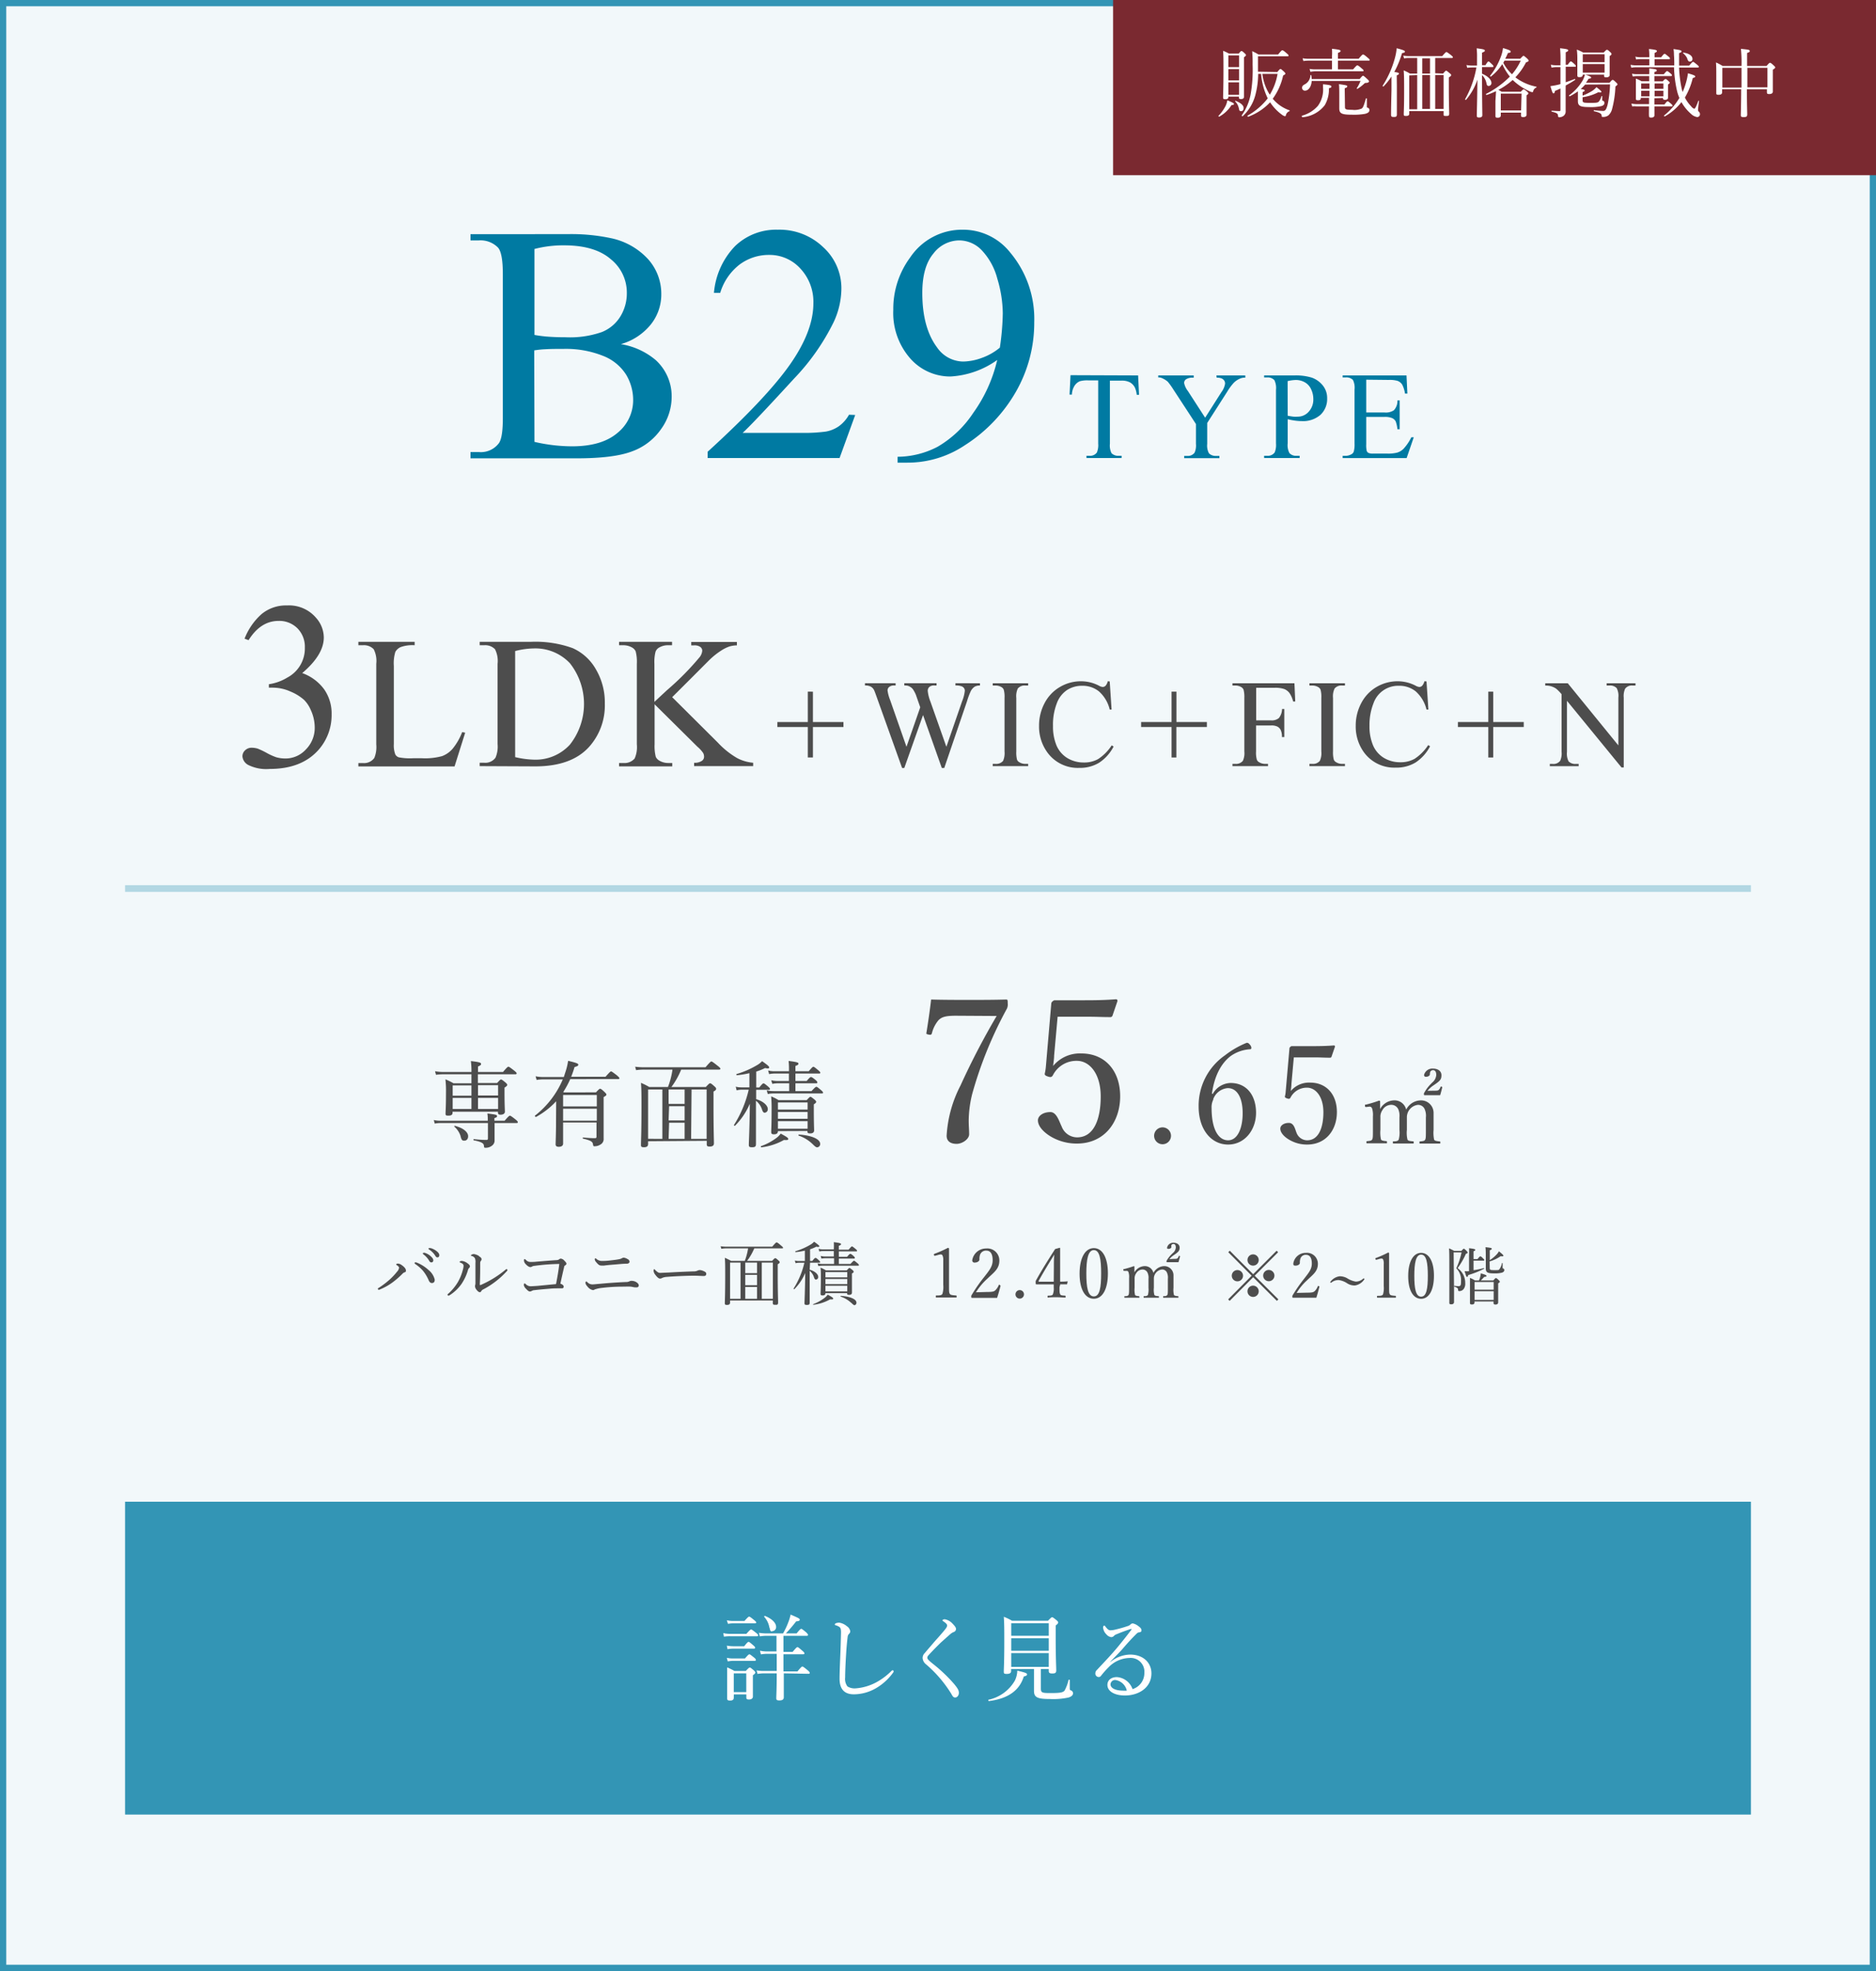 <svg xmlns="http://www.w3.org/2000/svg" viewBox="0 0 300 315"><rect x="0" y="0" width="300" height="315" fill="#333333" stroke="none"/><defs><style>.cls-1{fill:#f2f8fa;}.cls-2{fill:#3395b5;}.cls-3{fill:#007aa2;}.cls-4{fill:#4d4d4d;}.cls-5{fill:none;stroke:#b2d7e3;stroke-miterlimit:10;stroke-width:1.07px;}.cls-6{fill:#fff;}.cls-7{fill:#7a2930;}</style></defs><g id="レイヤー_2" data-name="レイヤー 2"><g id="contents"><rect class="cls-1" x="0.5" y="0.5" width="299" height="314"/><path class="cls-2" d="M299,1V314H1V1H299m1-1H0V315H300V0Z"/><path class="cls-3" d="M99.29,55a11.48,11.48,0,0,1,5.56,2.54,7.83,7.83,0,0,1,2.56,5.93,8.82,8.82,0,0,1-1.69,5.1,9.62,9.62,0,0,1-4.63,3.56q-2.94,1.13-9,1.12H75.24v-1h1.35A3.6,3.6,0,0,0,79.8,70.8c.41-.61.61-1.92.61-3.93V43.77c0-2.21-.26-3.61-.76-4.19a3.9,3.9,0,0,0-3.06-1.16H75.24v-1H90.69a30.66,30.66,0,0,1,6.94.63,11.14,11.14,0,0,1,6,3.36A8.29,8.29,0,0,1,105.75,47a7.67,7.67,0,0,1-1.64,4.81A9.49,9.49,0,0,1,99.29,55ZM85.47,53.53a20.49,20.49,0,0,0,2.23.28q1.24.09,2.76.09a15.46,15.46,0,0,0,5.78-.83,6.15,6.15,0,0,0,3-2.55,7.09,7.09,0,0,0,1-3.74,6.84,6.84,0,0,0-2.56-5.35q-2.55-2.22-7.46-2.22a18.23,18.23,0,0,0-4.75.58Zm0,17.09a26.83,26.83,0,0,0,6,.71q4.77,0,7.28-2.15a6.71,6.71,0,0,0,2.5-5.31,7.84,7.84,0,0,0-1.13-4,7.61,7.61,0,0,0-3.69-3,16,16,0,0,0-6.33-1.11c-1.09,0-2,0-2.8.05a14.72,14.72,0,0,0-1.87.19Z"/><path class="cls-3" d="M136.76,66.32l-2.5,6.88h-21.1v-1q9.32-8.49,13.11-13.86t3.8-9.84A7.78,7.78,0,0,0,128,42.93a6.64,6.64,0,0,0-5-2.19,7.81,7.81,0,0,0-4.73,1.54,9,9,0,0,0-3.1,4.53h-1a12.25,12.25,0,0,1,3.39-7.49,9.47,9.47,0,0,1,6.82-2.61,10.08,10.08,0,0,1,7.26,2.79,8.85,8.85,0,0,1,2.91,6.59,12.81,12.81,0,0,1-1.26,5.44,35.84,35.84,0,0,1-6.33,9q-6.57,7.17-8.2,8.65h9.33a25.72,25.72,0,0,0,4-.21,5.27,5.27,0,0,0,2.07-.86,5.7,5.7,0,0,0,1.61-1.83Z"/><path class="cls-3" d="M143.54,73.94V73a14,14,0,0,0,6.38-1.59A17.19,17.19,0,0,0,155.63,66a23.66,23.66,0,0,0,3.84-8.47A14.18,14.18,0,0,1,152,60.17a8.49,8.49,0,0,1-6.46-2.91,11,11,0,0,1-2.69-7.74,13.8,13.8,0,0,1,2.69-8.36A10,10,0,0,1,154,36.71a9.61,9.61,0,0,1,7.54,3.64,16.5,16.5,0,0,1,3.85,11.12,22.16,22.16,0,0,1-2.92,11.12,24.64,24.64,0,0,1-8.15,8.55,16.46,16.46,0,0,1-9.26,2.8Zm16.35-18.38a41.2,41.2,0,0,0,.47-5.48,19.73,19.73,0,0,0-.87-5.53A10.46,10.46,0,0,0,157,40a5,5,0,0,0-3.63-1.58,5.24,5.24,0,0,0-4.11,2.11q-1.77,2.11-1.77,6.28c0,3.71.79,6.61,2.35,8.7a5.13,5.13,0,0,0,4.22,2.27A9.05,9.05,0,0,0,157,57.2,9.41,9.41,0,0,0,159.89,55.56Z"/><path class="cls-3" d="M182,60l.15,3.1h-.37a3.59,3.59,0,0,0-.3-1.17,2,2,0,0,0-.8-.83,2.81,2.81,0,0,0-1.32-.27h-1.87V70.91a2.76,2.76,0,0,0,.26,1.52,1.49,1.49,0,0,0,1.15.41h.46v.36h-5.62v-.36h.47a1.33,1.33,0,0,0,1.19-.51,3,3,0,0,0,.22-1.42V60.79h-1.6a4.51,4.51,0,0,0-1.31.13,1.86,1.86,0,0,0-.87.72,2.81,2.81,0,0,0-.43,1.42h-.37l.15-3.1Z"/><path class="cls-3" d="M194.52,60h4.62v.36h-.25a2,2,0,0,0-.75.22,3,3,0,0,0-.89.65,8.89,8.89,0,0,0-1,1.37l-3.2,5v3.33a2.62,2.62,0,0,0,.28,1.52,1.52,1.52,0,0,0,1.17.41H195v.36h-5.63v-.36h.47a1.33,1.33,0,0,0,1.19-.51,2.84,2.84,0,0,0,.22-1.42V67.77l-3.63-5.55a11.31,11.31,0,0,0-.88-1.22,3.53,3.53,0,0,0-.95-.58,1.24,1.24,0,0,0-.57-.1V60h5.67v.36h-.29a1.76,1.76,0,0,0-.85.21.7.7,0,0,0-.39.65,3.09,3.09,0,0,0,.6,1.27l2.76,4.27,2.6-4.09a3,3,0,0,0,.59-1.36.88.88,0,0,0-.14-.49,1,1,0,0,0-.41-.34,2,2,0,0,0-.79-.12Z"/><path class="cls-3" d="M205.92,67v3.86a2.7,2.7,0,0,0,.28,1.55,1.38,1.38,0,0,0,1.12.43h.51v.36h-5.68v-.36h.5a1.32,1.32,0,0,0,1.2-.55,3.18,3.18,0,0,0,.2-1.43V62.3a2.85,2.85,0,0,0-.26-1.55,1.45,1.45,0,0,0-1.14-.43h-.5V60H207a8.73,8.73,0,0,1,2.8.36,3.94,3.94,0,0,1,1.73,1.24,3.17,3.17,0,0,1,.7,2.06,3.46,3.46,0,0,1-1.07,2.64,4.24,4.24,0,0,1-3,1,7.64,7.64,0,0,1-1-.07A12,12,0,0,1,205.92,67Zm0-.56c.35.07.65.12.92.15a6.56,6.56,0,0,0,.69,0,2.31,2.31,0,0,0,1.75-.79,2.85,2.85,0,0,0,.74-2,3.58,3.58,0,0,0-.36-1.6,2.37,2.37,0,0,0-1-1.1,2.87,2.87,0,0,0-1.47-.37,6,6,0,0,0-1.28.18Z"/><path class="cls-3" d="M218.48,60.68v5.24h2.91a2.32,2.32,0,0,0,1.51-.35,2.18,2.18,0,0,0,.57-1.58h.36V68.6h-.36a5.12,5.12,0,0,0-.27-1.24,1.22,1.22,0,0,0-.58-.54,3,3,0,0,0-1.23-.19h-2.91V71a4.06,4.06,0,0,0,.08,1.07.62.62,0,0,0,.27.31,1.75,1.75,0,0,0,.74.11h2.25a5.81,5.81,0,0,0,1.63-.16,2.42,2.42,0,0,0,1-.61,7.77,7.77,0,0,0,1.24-1.83h.39l-1.14,3.32H214.71v-.36h.47a1.87,1.87,0,0,0,.89-.23.79.79,0,0,0,.42-.46,4.35,4.35,0,0,0,.12-1.28V62.26a2.82,2.82,0,0,0-.26-1.55,1.5,1.5,0,0,0-1.17-.39h-.47V60h10.21l.14,2.9h-.38a4.58,4.58,0,0,0-.45-1.44,1.52,1.52,0,0,0-.74-.59,4.34,4.34,0,0,0-1.38-.15Z"/><path class="cls-4" d="M39.11,102.07a10.17,10.17,0,0,1,2.72-3.93,6.13,6.13,0,0,1,4.09-1.38,5.67,5.67,0,0,1,4.64,2,4.76,4.76,0,0,1,1.22,3.13c0,1.83-1.15,3.73-3.45,5.68a7.45,7.45,0,0,1,3.51,2.6,6.73,6.73,0,0,1,1.19,4A8.39,8.39,0,0,1,51,119.77c-1.81,2.08-4.42,3.12-7.85,3.12a6.5,6.5,0,0,1-3.46-.64,1.73,1.73,0,0,1-.92-1.35,1.29,1.29,0,0,1,.44-1,1.48,1.48,0,0,1,1.05-.4,3.51,3.51,0,0,1,.94.14,12.47,12.47,0,0,1,1.43.68,9.79,9.79,0,0,0,1.54.7,5.38,5.38,0,0,0,1.47.2,4.42,4.42,0,0,0,3.29-1.46,4.88,4.88,0,0,0,1.4-3.47,6.74,6.74,0,0,0-.65-2.86,5,5,0,0,0-1.06-1.58,7.69,7.69,0,0,0-2.19-1.34,6.9,6.9,0,0,0-2.83-.61H43v-.55a7.76,7.76,0,0,0,2.94-1.06,5.26,5.26,0,0,0,2.81-4.79,4.18,4.18,0,0,0-1.19-3.09,4.1,4.1,0,0,0-3-1.18q-2.88,0-4.81,3.08Z"/><path class="cls-4" d="M73.91,117l.48.1-1.7,5.39H57.31v-.54h.75a2,2,0,0,0,1.8-.82,4.66,4.66,0,0,0,.31-2.17V106.09a4.15,4.15,0,0,0-.41-2.33,2.15,2.15,0,0,0-1.7-.64h-.75v-.54h9v.54a5.56,5.56,0,0,0-2.22.29,1.78,1.78,0,0,0-.87.78,6.24,6.24,0,0,0-.24,2.24v12.48a4,4,0,0,0,.24,1.67,1,1,0,0,0,.54.45,9.27,9.27,0,0,0,2.28.15h1.45a10.28,10.28,0,0,0,3.21-.34,4.13,4.13,0,0,0,1.69-1.19A9.76,9.76,0,0,0,73.91,117Z"/><path class="cls-4" d="M76.71,122.44v-.54h.75a2,2,0,0,0,1.78-.81,4.48,4.48,0,0,0,.33-2.17V106.09a4.15,4.15,0,0,0-.41-2.33,2.17,2.17,0,0,0-1.7-.64h-.75v-.54H84.8a17.55,17.55,0,0,1,6.77,1A8,8,0,0,1,95.31,107a10.41,10.41,0,0,1,1.41,5.45,9.91,9.91,0,0,1-2.52,6.92c-1.89,2.08-4.76,3.11-8.61,3.11ZM82.38,121a14.53,14.53,0,0,0,3.12.41A7.43,7.43,0,0,0,91.14,119a10.51,10.51,0,0,0,0-13,7.58,7.58,0,0,0-5.76-2.37,12.52,12.52,0,0,0-3,.42Z"/><path class="cls-4" d="M107.49,111.42l7.32,7.28a13.31,13.31,0,0,0,3.08,2.46,6.67,6.67,0,0,0,2.55.74v.54H111v-.54a2,2,0,0,0,1.22-.29.79.79,0,0,0,.37-.63,1.27,1.27,0,0,0-.14-.63,4.94,4.94,0,0,0-.91-1l-6.86-6.79v6.4a6.91,6.91,0,0,0,.19,2,1.38,1.38,0,0,0,.62.63,2.73,2.73,0,0,0,1.33.35h.68v.54H99v-.54h.7a2.12,2.12,0,0,0,1.79-.72,4.51,4.51,0,0,0,.35-2.26V106.09a6.6,6.6,0,0,0-.19-2,1.36,1.36,0,0,0-.6-.62,2.83,2.83,0,0,0-1.35-.35H99v-.54h8.47v.54h-.68a2.77,2.77,0,0,0-1.33.34,1.27,1.27,0,0,0-.63.7,6.53,6.53,0,0,0-.18,1.93v6.08l2-1.86a43.87,43.87,0,0,0,5.26-5.32,1.93,1.93,0,0,0,.39-1,.75.75,0,0,0-.3-.59,1.59,1.59,0,0,0-1-.26h-.46v-.54h7.3v.54a4.64,4.64,0,0,0-1.17.17,6,6,0,0,0-1.29.63,12,12,0,0,0-1.88,1.48c-.21.2-1.2,1.2-3,3Z"/><path class="cls-4" d="M129.18,121.06v-4.87h-4.87v-.8h4.87v-4.85H130v4.85h4.88v.8H130v4.87Z"/><path class="cls-4" d="M156.71,109.2v.36a1.69,1.69,0,0,0-.84.18,1.89,1.89,0,0,0-.62.7,11.62,11.62,0,0,0-.61,1.63L151,122.74h-.39l-3-8.46-3,8.46h-.35l-3.94-11c-.29-.82-.47-1.31-.55-1.46a1.28,1.28,0,0,0-.53-.55,2,2,0,0,0-.92-.18v-.36h4.9v.36h-.23a1.22,1.22,0,0,0-.79.23.74.74,0,0,0-.27.57,6.53,6.53,0,0,0,.43,1.57l2.6,7.43,2.2-6.31-.39-1.12-.31-.89a5.34,5.34,0,0,0-.46-.86,1.52,1.52,0,0,0-.31-.31,1.75,1.75,0,0,0-.49-.25,2.12,2.12,0,0,0-.59-.06v-.36h5.16v.36h-.35a1.16,1.16,0,0,0-.8.23.84.84,0,0,0-.26.64,6.44,6.44,0,0,0,.44,1.74l2.54,7.19,2.52-7.29a6,6,0,0,0,.43-1.68.73.73,0,0,0-.14-.42.78.78,0,0,0-.36-.27,2.65,2.65,0,0,0-1-.14v-.36Z"/><path class="cls-4" d="M164.42,122.08v.36h-5.67v-.36h.46a1.43,1.43,0,0,0,1.2-.48,3.06,3.06,0,0,0,.23-1.5v-8.56a4.22,4.22,0,0,0-.13-1.33.89.89,0,0,0-.4-.42,1.88,1.88,0,0,0-.9-.23h-.46v-.36h5.67v.36h-.48a1.4,1.4,0,0,0-1.18.48,2.91,2.91,0,0,0-.24,1.5v8.56a4.54,4.54,0,0,0,.12,1.32.83.83,0,0,0,.41.42,1.78,1.78,0,0,0,.89.24Z"/><path class="cls-4" d="M177.46,108.9l.3,4.5h-.3a5.61,5.61,0,0,0-1.73-2.91,4.17,4.17,0,0,0-2.69-.89,4.37,4.37,0,0,0-2.39.67A4.32,4.32,0,0,0,169,112.4a9.45,9.45,0,0,0-.61,3.64,7.83,7.83,0,0,0,.57,3.12,4.37,4.37,0,0,0,1.74,2,5,5,0,0,0,2.64.7,4.52,4.52,0,0,0,2.27-.55,7.56,7.56,0,0,0,2.17-2.19l.3.19a6.82,6.82,0,0,1-2.32,2.59,5.87,5.87,0,0,1-3.15.82,6,6,0,0,1-5.1-2.44,7,7,0,0,1-1.35-4.28,7.63,7.63,0,0,1,.89-3.64,6.39,6.39,0,0,1,2.45-2.57,6.56,6.56,0,0,1,3.4-.91,6.2,6.2,0,0,1,2.83.7,1.54,1.54,0,0,0,.59.21.67.67,0,0,0,.46-.18,1.52,1.52,0,0,0,.36-.73Z"/><path class="cls-4" d="M187.35,121.06v-4.87h-4.87v-.8h4.87v-4.85h.78v4.85H193v.8h-4.88v4.87Z"/><path class="cls-4" d="M200.88,109.92v5.21h2.41a1.74,1.74,0,0,0,1.22-.37,2.37,2.37,0,0,0,.51-1.45h.36v4.48H205a2.48,2.48,0,0,0-.2-1.13,1.26,1.26,0,0,0-.53-.54,2.15,2.15,0,0,0-1-.18h-2.41v4.16a4.1,4.1,0,0,0,.13,1.32.79.79,0,0,0,.41.42,1.78,1.78,0,0,0,.9.24h.47v.36h-5.68v-.36h.47a1.41,1.41,0,0,0,1.19-.48,2.91,2.91,0,0,0,.24-1.5v-8.56a4.56,4.56,0,0,0-.13-1.33.94.94,0,0,0-.4-.42,1.88,1.88,0,0,0-.9-.23h-.47v-.36H207l.13,2.91h-.34a4.08,4.08,0,0,0-.59-1.36,2,2,0,0,0-.83-.63,4.43,4.43,0,0,0-1.53-.2Z"/><path class="cls-4" d="M215.08,122.08v.36H209.4v-.36h.47a1.4,1.4,0,0,0,1.19-.48,2.91,2.91,0,0,0,.24-1.5v-8.56a4.22,4.22,0,0,0-.13-1.33.89.89,0,0,0-.4-.42,1.91,1.91,0,0,0-.9-.23h-.47v-.36h5.68v.36h-.48a1.4,1.4,0,0,0-1.18.48,2.88,2.88,0,0,0-.25,1.5v8.56a4.42,4.42,0,0,0,.13,1.32.83.83,0,0,0,.41.42,1.78,1.78,0,0,0,.89.24Z"/><path class="cls-4" d="M228.12,108.9l.3,4.5h-.3a5.68,5.68,0,0,0-1.73-2.91,4.18,4.18,0,0,0-2.7-.89,4.17,4.17,0,0,0-4.05,2.8A9.45,9.45,0,0,0,219,116a7.83,7.83,0,0,0,.57,3.12,4.35,4.35,0,0,0,1.73,2,5,5,0,0,0,2.65.7,4.54,4.54,0,0,0,2.27-.55,7.56,7.56,0,0,0,2.17-2.19l.3.19a6.9,6.9,0,0,1-2.32,2.59,5.88,5.88,0,0,1-3.16.82,6,6,0,0,1-5.09-2.44A7,7,0,0,1,216.8,116a7.63,7.63,0,0,1,.89-3.64,6.43,6.43,0,0,1,2.44-2.57,6.62,6.62,0,0,1,3.41-.91,6.23,6.23,0,0,1,2.83.7,1.54,1.54,0,0,0,.59.21.64.64,0,0,0,.45-.18,1.62,1.62,0,0,0,.37-.73Z"/><path class="cls-4" d="M238,121.06v-4.87h-4.86v-.8H238v-4.85h.79v4.85h4.88v.8h-4.88v4.87Z"/><path class="cls-4" d="M247.11,109.2h3.6l8.09,9.93v-7.64a2.65,2.65,0,0,0-.27-1.52,1.45,1.45,0,0,0-1.14-.41h-.46v-.36h4.61v.36h-.47a1.33,1.33,0,0,0-1.19.51,2.84,2.84,0,0,0-.22,1.42v11.17h-.35L250.58,112v8.16a2.76,2.76,0,0,0,.26,1.52,1.48,1.48,0,0,0,1.14.41h.47v.36h-4.61v-.36h.46a1.34,1.34,0,0,0,1.2-.51,2.84,2.84,0,0,0,.22-1.42v-9.21a6.69,6.69,0,0,0-.87-.89,2.92,2.92,0,0,0-.88-.4,3,3,0,0,0-.86-.09Z"/><path class="cls-4" d="M79.09,180.21c0,1.25,0,1.65,0,2a1,1,0,0,1-.38.86,1.6,1.6,0,0,1-1.11.36c-.15,0-.18,0-.22-.36s-.42-.59-1.61-.83c-.09,0-.07-.21,0-.19a17.7,17.7,0,0,0,2,.13c.18,0,.26-.06.26-.24v-2.46H70.42a4.73,4.73,0,0,0-.9.09l-.15-.57a4.47,4.47,0,0,0,1.07.11H78a6.43,6.43,0,0,0-.06-1.16c1.42.18,1.54.23,1.54.42s-.07.2-.42.32v.42H80.7c.64-.74.75-.8.84-.8s.22.06.9.6c.3.24.37.35.37.44s-.06.13-.21.13H79.09Zm-3.7-8.52H70.9a8.55,8.55,0,0,0-1.18.08l-.15-.57a6.8,6.8,0,0,0,1.29.12h4.53a12.27,12.27,0,0,0-.09-1.74c1.47.16,1.63.28,1.63.45s-.09.24-.49.42v.87h4c.65-.77.77-.84.86-.84s.21.07.9.6c.34.28.42.37.42.46s-.06.15-.2.15h-6v1.4h3.07c.47-.51.54-.57.63-.57s.2.06.69.46c.24.21.3.3.3.39s0,.18-.43.45v1c0,1.77.06,2.6.06,2.85s-.21.48-.69.48c-.3,0-.42-.1-.42-.36v-.12H72.37v.15c0,.35-.21.48-.67.48s-.45-.1-.45-.39.07-1,.07-3.22a16.76,16.76,0,0,0-.09-2.19,9,9,0,0,1,1.29.63h2.87Zm-3,1.77v1.65h3v-1.65Zm3,2h-3v1.77h3Zm-1.74,6.09a3.38,3.38,0,0,0-1-1.5c0-.05,0-.14.09-.12,1.34.33,2.12,1,2.12,1.66,0,.45-.26.71-.6.71S73.81,182.22,73.65,181.58Zm2.79-6.47h3.21v-1.65H76.44Zm3.21,2.15v-1.77H76.44v1.77Z"/><path class="cls-4" d="M88.94,176a12.61,12.61,0,0,1-3.21,2.5c-.08.05-.27-.15-.17-.21A14.49,14.49,0,0,0,90,172.5H86.94a7.78,7.78,0,0,0-1.13.09l-.16-.58a6.41,6.41,0,0,0,1.25.12h3.26c.07-.2.13-.39.19-.59a10.44,10.44,0,0,0,.5-2c1.3.31,1.63.43,1.63.61s-.15.26-.6.38q-.24.81-.54,1.56h5.49c.69-.78.8-.86.89-.86s.21.08.93.63c.33.29.4.38.4.47s-.06.13-.21.13H91.19a14.76,14.76,0,0,1-1.12,2.07l.12.05H95.3c.5-.53.57-.57.66-.57s.18,0,.71.51c.22.22.3.31.3.4s0,.18-.44.41v1.75c0,3.81,0,4.26,0,4.85a1,1,0,0,1-.53,1,1.69,1.69,0,0,1-.91.26c-.17,0-.21,0-.26-.29-.06-.45-.33-.62-1.59-.93-.07,0-.07-.18,0-.18.87.08,1.34.11,1.89.11.2,0,.26-.06.26-.26v-2.25H90.05c0,1.91,0,2.75,0,3.37,0,.38-.33.52-.69.52s-.51-.15-.51-.39.07-1.79.07-3.71Zm6.5-1H90.05v1.82h5.39Zm-5.39,4.1h5.39v-1.91H90.05Z"/><path class="cls-4" d="M103.64,182.39v.43c0,.36-.19.53-.66.53s-.48-.14-.48-.42c0-.62.08-1.8.08-6,0-2,0-2.78-.08-3.87a10.16,10.16,0,0,1,1.32.66h3a12.63,12.63,0,0,0,.72-2.78H103a9.07,9.07,0,0,0-1.28.09l-.15-.55a10.31,10.31,0,0,0,1.44.09h9.81c.75-.87.86-.93.94-.93s.21.06,1,.69c.36.28.44.39.44.48s-.07.13-.21.13h-6.06a12.46,12.46,0,0,1-1.56,2.78h5.5c.51-.54.59-.59.68-.59s.17,0,.69.48c.23.2.28.3.28.39s0,.23-.42.45v2.27c0,3.78.07,5.5.07,6,0,.35-.22.52-.66.52s-.49-.11-.49-.41v-.51Zm2.28-.38v-7.89h-2.28V182Zm1-7.89v2.3h2.56v-2.3Zm0,4.94h2.56v-2.27H107Zm0,2.95h2.56v-2.58H107Zm3.6,0H113v-7.89h-2.41Z"/><path class="cls-4" d="M120.92,175.67c1.11.31,1.86,1,1.86,1.57a.54.54,0,0,1-.51.59c-.15,0-.27-.12-.38-.41a2.94,2.94,0,0,0-1-1.5v1.55c0,3.21,0,4.9,0,5.36s-.21.52-.66.52-.48-.14-.48-.42c0-.47.12-2.49.16-6.54a11.15,11.15,0,0,1-2.37,3.52c-.06.06-.21-.06-.16-.13a18,18,0,0,0,2.35-5.63h-1.11a3.2,3.2,0,0,0-.82.11l-.15-.59a3.53,3.53,0,0,0,.94.11h1.25v-2.27a13.6,13.6,0,0,1-2,.33c-.09,0-.13-.18,0-.21a13.68,13.68,0,0,0,3.13-1.35,3.42,3.42,0,0,0,.9-.69c.89.63,1.13.84,1.13,1s-.15.22-.65.1a9.33,9.33,0,0,1-1.42.57v2.54h.49c.47-.59.59-.66.68-.66s.21.07.73.51c.21.18.29.28.29.37s0,.15-.2.15h-2Zm.79,7.5a9.28,9.28,0,0,0,2.46-1.31,3.06,3.06,0,0,0,.68-.69c1,.54,1.2.69,1.2.86s-.14.19-.69.16a9.56,9.56,0,0,1-3.59,1.17C121.68,183.38,121.62,183.2,121.71,183.17Zm8.06-8.79c.57-.62.69-.69.78-.69s.21.07.76.54c.24.21.3.3.3.39s0,.13-.19.13h-7.7a5.69,5.69,0,0,0-.94.09l-.17-.58a5,5,0,0,0,1.1.12h2.49v-1.25h-1.83a4.76,4.76,0,0,0-.87.09l-.17-.58a4.26,4.26,0,0,0,1,.12h1.83v-1.19h-2.3a4.76,4.76,0,0,0-.87.09l-.15-.58a3.56,3.56,0,0,0,1,.12h2.33v-.06a13.14,13.14,0,0,0-.06-1.58c1.41.17,1.57.27,1.57.42s-.07.23-.48.38v.84h2.13c.54-.63.65-.71.74-.71s.22.08.79.56c.24.21.32.3.32.39s-.05.13-.2.13h-3.78v1.19H129c.48-.57.59-.63.69-.63s.23.06.72.46c.23.2.29.3.29.39s0,.15-.2.15h-3.3v1.25Zm-5.37,6.39c0,.37-.23.51-.62.51s-.45-.11-.45-.38c0-.42.06-1.14.06-3.49a21.72,21.72,0,0,0-.07-2.19,7.71,7.71,0,0,1,1.18.6H129c.44-.47.51-.53.6-.53s.18.06.63.42c.24.21.29.3.29.39s-.08.21-.38.39v1c0,2.06.05,2.9.05,3.17s-.18.48-.62.48-.45-.12-.45-.39Zm4.75-4.58H124.4v1.14h4.75Zm-4.75,2.61h4.75v-1.09H124.4Zm0,1.59h4.75v-1.21H124.4ZM130,182.9a5.92,5.92,0,0,0-2.28-1.41c-.08,0,0-.17,0-.17,2.19.14,3.44.77,3.44,1.49a.52.52,0,0,1-.47.55C130.53,183.36,130.4,183.3,130,182.9Z"/><path class="cls-4" d="M152.83,162.33c-1.85,0-2.27.29-2.71.67a5.1,5.1,0,0,0-1.09,2.11c-.07.23-.13.32-.55.23s-.35-.13-.32-.35c.26-1.6.55-3.59.74-5.25,2,.06,4.13.06,6.11.06s3.9,0,5.89-.06c.22,0,.25.06.25.64a1.57,1.57,0,0,1-.12.8,64.09,64.09,0,0,0-5.57,13.69,18.44,18.44,0,0,0-.55,4.16c0,1,.07,1.44.07,2.24s-1.12,1.54-2,1.54-1.6-.35-1.6-1.31a19.86,19.86,0,0,1,2.21-8,120.22,120.22,0,0,1,5.79-11.13Z"/><path class="cls-4" d="M168.57,168.7c0,.48-.09,1-.16,1.66a5.53,5.53,0,0,1,4.51-2c3.75,0,6.21,2.72,6.21,6.85s-2.53,7.55-6.91,7.55a8.07,8.07,0,0,1-4.13-1.09c-1-.58-2.11-1.57-2.11-2.62,0-.68.77-1.32,2-1.32,1,0,1.41,1.54,1.8,2.31a2.65,2.65,0,0,0,2.46,1.73c2.66,0,3.78-2.85,3.78-6.53s-1.8-5.7-3.81-5.7a4.21,4.21,0,0,0-3.84,2.31c-.19.32-.39.35-.9.16s-.41-.35-.35-.64a8.11,8.11,0,0,0,.13-.9l.86-10a.51.51,0,0,1,.19-.42c.16-.13.23-.19.39-.19,1.21,0,3,0,4.64,0,1.21,0,3.07,0,5.12-.16.19,0,.25.1.25.29l-.8,2.34a.35.35,0,0,1-.32.22c-1.31,0-2.2-.06-3.45-.06h-5Z"/><path class="cls-4" d="M187.26,181.53a1.35,1.35,0,1,1-1.34-1.36A1.35,1.35,0,0,1,187.26,181.53Z"/><path class="cls-4" d="M193.93,174.84a3.36,3.36,0,0,1,2.86-1.76c2.59,0,4.07,2,4.07,4.76s-1.83,5.08-4.47,5.08-4.71-2.33-4.71-6.07a9.8,9.8,0,0,1,4.21-8.19,14.39,14.39,0,0,1,3.47-2c.18,0,.29,0,.6.4a.71.71,0,0,1,.15.41c0,.14-.07.22-.2.22a6,6,0,0,0-3.1,1.08c-1.52,1.15-2.62,3.19-3,6Zm.11.86a2.68,2.68,0,0,0-.29,1.37c0,3.47,1.12,5.17,2.64,5.17s2.33-1.92,2.33-4.34c0-2.22-.74-4-2.39-4A2.71,2.71,0,0,0,194,175.7Z"/><path class="cls-4" d="M206.52,173.21c0,.33-.06.71-.1,1.15a3.81,3.81,0,0,1,3.1-1.34c2.57,0,4.27,1.87,4.27,4.71s-1.74,5.19-4.76,5.19a5.49,5.49,0,0,1-2.83-.75c-.71-.4-1.46-1.08-1.46-1.8,0-.47.53-.91,1.37-.91s1,1.06,1.23,1.59a1.83,1.83,0,0,0,1.69,1.19c1.83,0,2.6-2,2.6-4.49s-1.23-3.92-2.62-3.92a2.91,2.91,0,0,0-2.64,1.59c-.13.22-.26.24-.62.1s-.28-.24-.24-.44a3.72,3.72,0,0,0,.09-.61l.6-6.87a.33.33,0,0,1,.13-.28c.11-.09.15-.13.26-.13.84,0,2.07,0,3.19,0,.84,0,2.11,0,3.52-.11.13,0,.18.06.18.2l-.55,1.6a.24.24,0,0,1-.22.16c-.9,0-1.52-.05-2.38-.05H206.9Z"/><path class="cls-4" d="M218.49,176.92c-.15,0-.21,0-.21-.22s0-.14.18-.17a19.73,19.73,0,0,0,2.07-.63c.09,0,.17.06.17.12,0,.41,0,.86,0,1.23a2.61,2.61,0,0,1,2.17-1.39,1.91,1.91,0,0,1,2,1.48,2.66,2.66,0,0,1,2.31-1.48,2,2,0,0,1,2.07,2.07c0,.54,0,1.3,0,1.66v1a5.15,5.15,0,0,0,.09,1.56c.12.19.44.22.87.27.09,0,.12,0,.12.16s0,.18-.12.18c-.45,0-1,0-1.5,0s-1.08,0-1.59,0c-.12,0-.13,0-.13-.18s0-.15.13-.16c.42-.05.66-.06.78-.27s.12-.59.12-1.56v-2a2.59,2.59,0,0,0-.16-1.24,1.13,1.13,0,0,0-1.16-.77,2,2,0,0,0-1.72,2v2a4.58,4.58,0,0,0,.1,1.56c.12.21.42.22.89.27.09,0,.1,0,.1.18s0,.16-.12.16c-.49,0-1.06,0-1.5,0s-1.09,0-1.59,0c-.1,0-.12,0-.12-.18s0-.15.14-.16c.4,0,.67-.06.79-.27a4.27,4.27,0,0,0,.12-1.56v-2a2.64,2.64,0,0,0-.16-1.24,1.22,1.22,0,0,0-1.19-.77,1.62,1.62,0,0,0-1.38.86,1.83,1.83,0,0,0-.31,1.17v1.95a5.11,5.11,0,0,0,.09,1.56c.1.19.42.22.85.27.08,0,.11,0,.11.18s0,.16-.11.16c-.46,0-1.05,0-1.53,0s-1,0-1.53,0c-.09,0-.12,0-.12-.16s0-.17.12-.18c.44-.05.68-.06.8-.27s.12-.54.12-1.56v-2.13a3.47,3.47,0,0,0-.12-1.23.42.42,0,0,0-.51-.32Zm10.79-2.61c.55,0,.67,0,.82-.15a1.17,1.17,0,0,0,.26-.43.09.09,0,0,1,.09-.08c.1,0,.18.06.18.11l0,.06c-.09.34-.21.85-.33,1.21h-2.5c-.06,0-.09,0-.09-.13a.33.33,0,0,1,0-.17,6.29,6.29,0,0,1,1-1.39l.31-.32a1.71,1.71,0,0,0,.66-1.23c0-.48-.18-.76-.51-.76a.48.48,0,0,0-.45.27,1.13,1.13,0,0,0-.06.39c0,.21-.27.4-.63.4a.27.27,0,0,1-.3-.31,1.37,1.37,0,0,1,1.43-1c.82,0,1.35.43,1.35,1.05s-.18.85-.87,1.35l-.36.25a4.24,4.24,0,0,0-1,.9Z"/><line class="cls-5" x1="20" y1="142" x2="280" y2="142"/><rect class="cls-2" x="20" y="240" width="260" height="50"/><path class="cls-6" d="M115.66,261a4.72,4.72,0,0,0,1.09.12h2.6c.57-.63.67-.7.76-.7s.21.07.8.54c.25.19.33.3.33.39s0,.15-.2.15h-4.27a5.77,5.77,0,0,0-1,.07Zm.57,2a5.61,5.61,0,0,0,1,.1h1.78c.49-.63.62-.7.7-.7s.2.07.75.55c.23.2.3.29.3.38s-.06.15-.19.15h-3.36a5.13,5.13,0,0,0-.87.09Zm0,1.95a4.23,4.23,0,0,0,1,.1h1.9c.5-.58.61-.66.71-.66s.2.08.74.51c.23.18.29.29.29.38s0,.15-.2.15h-3.44a4.92,4.92,0,0,0-.85.09Zm0-6a4.74,4.74,0,0,0,1.07.11h1.75c.56-.63.66-.69.75-.69s.21.06.8.55c.24.2.33.29.33.38s-.06.13-.21.13h-3.42a5,5,0,0,0-.88.09Zm1.11,12.38c0,.3-.19.45-.59.45s-.47-.11-.47-.38,0-.81,0-2.55c0-1.05,0-1.62,0-2.37a9.73,9.73,0,0,1,1.17.57h1.81c.46-.49.55-.55.64-.55s.18.06.62.43c.21.18.27.29.27.38s-.08.21-.39.42v.81c0,1.59,0,2.38,0,2.61s-.19.46-.61.46-.44-.12-.44-.37v-.45h-2Zm2-3.9h-2v3h2Zm6,0c0,1.87,0,3.3,0,3.81,0,.36-.21.52-.71.52s-.49-.16-.49-.45.07-1.39.07-3.88h-2a6.81,6.81,0,0,0-1.07.09l-.15-.57a5.9,5.9,0,0,0,1.22.1h2v-2.74h-1.53a6,6,0,0,0-1,.09l-.15-.59a5,5,0,0,0,1.11.12h1.53v-2.5h-1.66a6.75,6.75,0,0,0-1,.09l-.15-.57a7.25,7.25,0,0,0,1.19.1h2.67a12.19,12.19,0,0,0,.87-1.86,7,7,0,0,0,.34-1.15c1.26.54,1.46.64,1.46.81s-.14.24-.57.27a24.19,24.19,0,0,1-1.65,1.93h1.72c.54-.67.65-.73.74-.73s.19.06.78.55c.22.21.3.33.3.42s-.05.14-.2.14h-3.72V264h1.46c.58-.69.69-.76.78-.76s.19.07.78.58c.25.21.33.32.33.42s-.05.14-.2.14h-3.15v2.74h2.24c.58-.7.69-.78.78-.78s.22.08.84.59c.27.22.34.33.34.43s-.06.14-.19.14Zm-2.31-7.35a3.36,3.36,0,0,0-.82-1.68c-.05-.06.06-.17.13-.14,1.13.45,1.77,1.13,1.77,1.73a.65.65,0,0,1-.6.7C123.28,260.8,123.17,260.68,123.08,260.19Z"/><path class="cls-6" d="M134.26,268.3c0-.94.06-2.37.12-3.82.05-1.19.08-2.36.11-3.56,0-.55-.06-.78-.29-.93a3.07,3.07,0,0,0-.52-.24c-.12,0-.18-.06-.18-.13s.06-.15.18-.2a1.49,1.49,0,0,1,.54-.09,2.47,2.47,0,0,1,1.21.57,1.19,1.19,0,0,1,.54.81.57.57,0,0,1-.21.42.8.8,0,0,0-.21.48c-.09.72-.18,1.64-.25,2.84-.09,1.39-.15,2.86-.15,3.64a2,2,0,0,0,.37,1.43,2.15,2.15,0,0,0,1.31.31,8.3,8.3,0,0,0,3.36-1,10.43,10.43,0,0,0,2.35-1.77c.08-.08.14-.12.2-.12a.15.15,0,0,1,.16.13.39.39,0,0,1-.12.3,8.81,8.81,0,0,1-2.74,2.46,7.11,7.11,0,0,1-3.42.95C135.18,270.81,134.26,270.1,134.26,268.3Z"/><path class="cls-6" d="M152.35,259.51c.32.33.53.59.53.83a.52.52,0,0,1-.35.48,1.76,1.76,0,0,0-.52.31c-.45.38-1,.89-1.59,1.41-.69.68-1.43,1.43-1.94,2a.59.59,0,0,0-.19.38c0,.13.07.25.25.43s.39.35.66.57a24.75,24.75,0,0,1,3.38,3.21c.54.66.76,1,.76,1.41s-.27.75-.58.75-.41-.18-.66-.63a20.08,20.08,0,0,0-4-4.66,1.42,1.42,0,0,1-.56-1,1.1,1.1,0,0,1,.35-.82c.42-.51.94-1.1,1.71-2,.42-.46.9-1,1.44-1.65.28-.34.42-.55.42-.75s-.21-.39-.57-.64c-.14-.11-.18-.12-.18-.18s.16-.17.37-.17A2.2,2.2,0,0,1,152.35,259.51Z"/><path class="cls-6" d="M158.08,271.65a6.42,6.42,0,0,0,4.21-3.06,3.84,3.84,0,0,0,.39-1.59c1.34.31,1.55.42,1.55.57s0,.24-.51.36c-.68,2.23-2.52,3.55-5.57,3.93C158.06,271.87,158,271.68,158.08,271.65Zm8.37-1.83c0,.69.15.76,1.51.76,1.53,0,2.06-.07,2.3-.43a6.56,6.56,0,0,0,.61-1.65c0-.09.2-.06.2,0,0,.67,0,1.05,0,1.33s.06.27.24.35a.47.47,0,0,1,.28.45c0,.3-.27.52-.7.66a11.61,11.61,0,0,1-3.05.24c-2,0-2.49-.29-2.49-1.31,0-.16,0-.43,0-1.2v-2.28h-3.66v.32c0,.31-.21.46-.69.46s-.48-.1-.48-.4c0-.54.08-1.34.08-4.68,0-2,0-3-.08-4.05a8.29,8.29,0,0,1,1.31.63h5.76c.49-.5.57-.56.66-.56s.19.06.7.47c.23.21.27.28.27.37s-.06.23-.4.48v1.95c0,3.29.09,4.74.09,5.21s-.24.51-.66.51-.54-.12-.54-.41v-.3h-1.26Zm1.26-10.4h-6v2h6Zm-6,4.4h6v-2h-6Zm0,2.58h6v-2.21h-6Z"/><path class="cls-6" d="M177.56,265.62a5.18,5.18,0,0,1,3.15-1.19c2.2,0,3.42,1.38,3.42,3,0,2.27-2,3.54-4.25,3.54-1.63,0-2.79-.67-2.79-1.69,0-.81.68-1.25,1.5-1.25a2.85,2.85,0,0,1,2.52,1.92,2.67,2.67,0,0,0,1.89-2.59,2.2,2.2,0,0,0-2.37-2.39,4.81,4.81,0,0,0-3.39,1.53,13.42,13.42,0,0,0-1.17,1.32.46.46,0,0,1-.37.2.56.56,0,0,1-.54-.59.75.75,0,0,1,.25-.54c1.16-1.24,2.4-2.53,3.48-3.85.65-.8,1.26-1.55,2-2.54.11-.13.06-.16,0-.16a1.26,1.26,0,0,0-.28.07c-.68.23-1.44.51-2,.75a1.12,1.12,0,0,0-.51.32.57.57,0,0,1-.41.16,1.2,1.2,0,0,1-.75-.43,1.73,1.73,0,0,1-.54-1.1c0-.15.09-.31.18-.31s.12.06.2.16c.33.44.54.59.79.59a3.34,3.34,0,0,0,.78-.11,20.22,20.22,0,0,0,2-.57,1,1,0,0,0,.45-.27.52.52,0,0,1,.35-.15,2.11,2.11,0,0,1,.94.47c.3.21.45.4.45.64s-.12.26-.39.32-.28.1-.61.43c-.5.5-1.11,1.14-2,2.18-.55.64-1.36,1.42-2,2.1Zm.85,2.88a.72.72,0,0,0-.82.69c0,.61.79,1,2,1a3.05,3.05,0,0,0,.6,0A2.2,2.2,0,0,0,178.41,268.5Z"/><path class="cls-4" d="M63.48,202.21c-.11-.07-.13-.1-.13-.14s.15-.13.27-.13a1.17,1.17,0,0,1,.64.26c.33.23.65.54.65.83s-.09.26-.27.33a.88.88,0,0,0-.3.23,13.66,13.66,0,0,1-1.5,1.31,9.19,9.19,0,0,1-2,1.14.66.66,0,0,1-.27.09.14.14,0,0,1-.14-.14c0-.07,0-.11.16-.18a14.28,14.28,0,0,0,1.82-1.4,10.68,10.68,0,0,0,1.1-1.19,1.08,1.08,0,0,0,.3-.58C63.84,202.53,63.75,202.4,63.48,202.21Zm5.58,2.84c-.23,0-.37-.15-.5-.42a6.3,6.3,0,0,0-.93-1.55,6.12,6.12,0,0,0-1.13-1c-.14-.09-.2-.16-.2-.21a.12.12,0,0,1,.13-.13,1.07,1.07,0,0,1,.31.08,6.27,6.27,0,0,1,1.78,1.14,2.82,2.82,0,0,1,1,1.55C69.52,204.85,69.39,205.05,69.06,205.05Zm-1.19-4.84a2.45,2.45,0,0,1,1,.55c.26.23.42.43.42.66a.3.3,0,0,1-.31.33c-.15,0-.27-.1-.37-.3a3.65,3.65,0,0,0-.92-1s-.08-.08-.08-.11a.11.11,0,0,1,.12-.11A.66.66,0,0,1,67.87,200.21Zm1-.74a2.74,2.74,0,0,1,.88.43c.26.19.5.44.5.69s-.13.36-.29.36-.23-.06-.36-.27a3.2,3.2,0,0,0-1-1,.14.14,0,0,1-.07-.11.1.1,0,0,1,.11-.11Z"/><path class="cls-4" d="M74,202a1.52,1.52,0,0,0-.42-.23.11.11,0,0,1-.08-.1c0-.09.19-.15.36-.15a1.73,1.73,0,0,1,.89.37c.23.15.4.33.4.5a.38.38,0,0,1-.15.27.76.76,0,0,0-.18.37,7.88,7.88,0,0,1-1,2.14A6.71,6.71,0,0,1,71.9,207a.53.53,0,0,1-.2.07.16.16,0,0,1-.13-.14c0-.06,0-.09.11-.17a7.93,7.93,0,0,0,1.53-1.84A7.77,7.77,0,0,0,74,203a2.66,2.66,0,0,0,.13-.67A.41.41,0,0,0,74,202Zm2.58-1.24c.27.16.43.29.43.49a.41.41,0,0,1-.13.28.58.58,0,0,0-.09.34c0,1.14,0,2.13-.06,3.38,0,.08,0,.13.06.13a.43.43,0,0,0,.18-.06,16.45,16.45,0,0,0,3.85-2.38c.08-.07.12-.11.19-.11a.17.17,0,0,1,.14.15.27.27,0,0,1-.07.14,13.79,13.79,0,0,1-3.9,3,.6.6,0,0,0-.22.23.23.23,0,0,1-.23.16c-.15,0-.3-.1-.49-.34a1,1,0,0,1-.27-.54.74.74,0,0,1,0-.19,1.17,1.17,0,0,0,.06-.41c0-1,0-2.1,0-3.22a1.53,1.53,0,0,0-.08-.71.85.85,0,0,0-.53-.38c-.06,0-.11,0-.11-.09s.28-.21.47-.21A2.24,2.24,0,0,1,76.6,200.73Z"/><path class="cls-4" d="M85.5,202.3a1,1,0,0,0-.43.12.45.45,0,0,1-.25.08c-.19,0-.46-.14-.79-.51a.85.85,0,0,1-.24-.56c0-.15.06-.21.11-.21s.09.05.21.14a.93.93,0,0,0,.69.32c.35,0,.65,0,1.06-.05.91-.07,2-.17,3.14-.24a.74.74,0,0,0,.41-.12.4.4,0,0,1,.28-.12.9.9,0,0,1,.58.35c.26.25.31.36.31.47s-.09.19-.24.29-.11.14-.13.25c-.19.78-.41,1.79-.6,2.64.37.13.53.3.53.47a.25.25,0,0,1-.26.28c-.18,0-.41,0-.71,0s-.75,0-1.3.06c-.86.07-1.68.14-2.41.23a.83.83,0,0,0-.38.1.72.72,0,0,1-.34.11c-.19,0-.34-.13-.64-.45a1.07,1.07,0,0,1-.33-.57c0-.19.07-.27.11-.27a.41.41,0,0,1,.18.1,1.11,1.11,0,0,0,.86.36l1-.06,3-.29c.2-1.06.38-2,.52-3.22A33.5,33.5,0,0,0,85.5,202.3Z"/><path class="cls-4" d="M101.67,204.86c.25.14.48.33.48.6a.31.31,0,0,1-.34.28l-.27,0c-.18,0-.39-.08-.68-.11s-1,0-1.54,0a27.58,27.58,0,0,0-3,.19,5.35,5.35,0,0,0-1.19.25,1.4,1.4,0,0,0-.17.09.37.37,0,0,1-.23,0,1.42,1.42,0,0,1-.76-.52c-.27-.3-.34-.46-.34-.63a.24.24,0,0,1,.11-.22c.06,0,.11.07.23.17a1.08,1.08,0,0,0,.78.31c.26,0,.67-.06,1.25-.1,1.35-.13,2.82-.23,4.07-.28a1.22,1.22,0,0,0,.56-.1.8.8,0,0,1,.36-.09A1.52,1.52,0,0,1,101.67,204.86Zm-1.32-3.64a.48.48,0,0,1,.32.42c0,.2-.19.31-.41.32-.66,0-1.38.09-2.17.15s-1.21.11-1.48.15l-.26,0-.18,0c-.31,0-.49-.13-.86-.58a.77.77,0,0,1-.2-.4c0-.13.06-.18.1-.18s.07,0,.15.08a.92.92,0,0,0,.28.19,1.22,1.22,0,0,0,.69.15c.25,0,.58,0,1.18-.07s1-.11,1.52-.21a1.5,1.5,0,0,0,.38-.13.67.67,0,0,1,.36-.11A1.38,1.38,0,0,1,100.35,201.22Z"/><path class="cls-4" d="M105.54,204.34c-.22,0-.48-.25-.77-.64a1.16,1.16,0,0,1-.25-.57c0-.15,0-.28.1-.28s.09.06.17.13c.39.38.54.45.79.45l1.4-.06c1.5-.09,3-.15,3.92-.18a1.38,1.38,0,0,0,.67-.13.89.89,0,0,1,.34-.08,1.69,1.69,0,0,1,.45.1c.52.2.58.32.58.52s-.14.33-.38.33c-.42,0-1-.05-1.55-.05-1,0-2.93.07-4.37.19a2.13,2.13,0,0,0-.76.17A.62.62,0,0,1,105.54,204.34Z"/><path class="cls-4" d="M116.75,207.84v.32c0,.27-.15.39-.49.39s-.35-.1-.35-.31c0-.45.06-1.32.06-4.38,0-1.49,0-2-.06-2.84a8.83,8.83,0,0,1,1,.49h2.19a9.42,9.42,0,0,0,.53-2h-3.35a5.74,5.74,0,0,0-.93.07l-.11-.41a6.32,6.32,0,0,0,1.05.07h7.2c.55-.64.63-.68.69-.68s.16,0,.72.5c.26.21.32.29.32.35s0,.1-.16.1h-4.44a9.31,9.31,0,0,1-1.15,2h4c.37-.4.43-.43.5-.43s.13,0,.5.35c.18.14.21.22.21.29s0,.16-.31.33v1.66c0,2.77.06,4,.06,4.43s-.17.39-.49.39-.36-.09-.36-.31v-.38Zm1.67-.27v-5.79h-1.67v5.79Zm.76-5.79v1.69h1.88v-1.69Zm0,3.62h1.88v-1.66h-1.88Zm0,2.17h1.88v-1.89h-1.88Zm2.64,0h1.77v-5.79h-1.77Z"/><path class="cls-4" d="M129.48,202.92c.81.23,1.36.7,1.36,1.15a.39.39,0,0,1-.37.43c-.11,0-.2-.09-.28-.3a2.18,2.18,0,0,0-.71-1.1v1.14c0,2.35,0,3.59,0,3.94s-.15.37-.48.37-.35-.1-.35-.31.08-1.83.12-4.8a8.24,8.24,0,0,1-1.74,2.59s-.16,0-.12-.1a13.22,13.22,0,0,0,1.72-4.12h-.81a2.7,2.7,0,0,0-.6.07l-.11-.43a2.44,2.44,0,0,0,.69.08h.91v-1.66a9.9,9.9,0,0,1-1.48.24c-.07,0-.1-.13,0-.15a10.58,10.58,0,0,0,2.3-1,2.48,2.48,0,0,0,.66-.51c.65.46.83.62.83.72s-.11.16-.48.07a6.26,6.26,0,0,1-1,.42v1.86h.36c.34-.43.43-.48.5-.48s.15,0,.54.37c.15.13.21.21.21.28s0,.11-.15.11h-1.46Zm.58,5.5a7.12,7.12,0,0,0,1.81-1,2.23,2.23,0,0,0,.49-.51c.74.4.88.51.88.63s-.1.14-.5.12a7,7,0,0,1-2.63.86C130,208.57,130,208.44,130.06,208.42ZM136,202c.42-.45.51-.51.57-.51s.16.06.56.4c.18.15.22.22.22.29s0,.1-.14.1h-5.64a4.72,4.72,0,0,0-.7.06l-.12-.43a3.46,3.46,0,0,0,.81.09h1.82v-.91H132a3.91,3.91,0,0,0-.64.06l-.12-.43a3,3,0,0,0,.76.09h1.34v-.87h-1.68a3.12,3.12,0,0,0-.64.07l-.11-.43a2.39,2.39,0,0,0,.73.09h1.7v0a10.39,10.39,0,0,0,0-1.15c1,.12,1.15.2,1.15.31s-.05.16-.35.27v.62h1.56c.4-.46.48-.52.54-.52s.17.06.59.41c.17.15.23.22.23.28s0,.1-.15.1h-2.77v.87h1.32c.35-.42.43-.46.51-.46s.16,0,.53.34c.16.14.2.22.2.29s0,.11-.14.11h-2.42V202ZM132,206.66c0,.27-.16.37-.45.37s-.33-.08-.33-.27.05-.84.05-2.57c0-.75,0-1.14-.06-1.6a5.47,5.47,0,0,1,.87.44h3.32c.32-.34.38-.39.44-.39s.13.05.46.31c.18.15.21.22.21.29s0,.15-.27.28v.75c0,1.51,0,2.12,0,2.32s-.13.35-.45.35-.33-.09-.33-.28Zm3.49-3.36H132v.84h3.49ZM132,205.22h3.49v-.81H132Zm0,1.16h3.49v-.89H132Zm4.12,1.84a4.51,4.51,0,0,0-1.68-1c-.05,0,0-.12,0-.12,1.6.1,2.52.56,2.52,1.09a.39.39,0,0,1-.34.41C136.53,208.56,136.43,208.52,136.15,208.22Z"/><path class="cls-4" d="M149.54,200.69c-.11,0-.15,0-.19-.12s0-.15.11-.2a17.33,17.33,0,0,0,2.12-.94c.11,0,.18.06.18.13,0,.87,0,1.5,0,2.39v3.38c0,1.08,0,1.22.12,1.44s.53.23,1,.27c.08,0,.1.05.1.17s0,.15-.1.15c-.48,0-1.08,0-1.54,0s-1.07,0-1.58,0c-.09,0-.11,0-.11-.15s0-.16.11-.17c.44,0,.82,0,.95-.27a3.87,3.87,0,0,0,.13-1.44v-3.9a1.64,1.64,0,0,0-.13-.81.3.3,0,0,0-.28-.14,1.55,1.55,0,0,0-.4.08Z"/><path class="cls-4" d="M157.8,206.48c.92,0,1.13-.07,1.34-.24a2.55,2.55,0,0,0,.58-.86c0-.08.06-.09.17,0s.13.06.11.13c-.14.56-.36,1.34-.55,1.91-.7,0-1.33,0-2,0s-1.34,0-2,0c-.1,0-.13,0-.13-.2a.34.34,0,0,1,.08-.28,24.21,24.21,0,0,1,1.92-2.77c.91-1.17,1.42-1.76,1.42-2.77s-.36-1.53-1-1.53a1,1,0,0,0-1,.62,2,2,0,0,0-.11.79c0,.3-.38.5-.75.5a.35.35,0,0,1-.4-.4,2.23,2.23,0,0,1,2.21-1.85,1.92,1.92,0,0,1,2.12,1.92c0,1.37-.89,1.9-1.93,2.92a10,10,0,0,0-1.81,2.16Z"/><path class="cls-4" d="M163.75,206.87a.68.68,0,1,1-.67-.69A.68.68,0,0,1,163.75,206.87Z"/><path class="cls-4" d="M169.43,205.73c0,.7,0,.83.09,1.08s.44.23.81.26c0,0,.08,0,.08.16s0,.14-.08.14c-.41,0-.93-.05-1.34-.05s-1,0-1.36.05c-.09,0-.11,0-.11-.14s0-.14.11-.16c.29,0,.66,0,.74-.22a2.54,2.54,0,0,0,.14-1.1v-.49h-2.76c-.1,0-.13,0-.13-.29a.6.6,0,0,1,.11-.44c1-1.79,1.87-3.15,3-4.91l.72-.2c.05,0,.08,0,.08.11,0,.88,0,1.76,0,2.77l0,2.53c.38,0,.75,0,1.14-.05.05,0,.07,0,.06.07l-.08.34c0,.06,0,.07-.1.07-.32,0-.7,0-1,0Zm-.9-3.22c0-.81,0-1.25.06-2-.84,1.35-1.7,2.76-2.48,4.17-.06.11,0,.16.09.16h2.31Z"/><path class="cls-4" d="M177.17,203.5c0,2.49-.84,4.06-2.25,4.06s-2.28-1.51-2.28-4,.87-4.09,2.28-4.09S177.17,201.06,177.17,203.5Zm-3.45,0c0,2.26.25,3.69,1.2,3.69s1.17-1.43,1.17-3.69-.24-3.71-1.17-3.71S173.72,201.29,173.72,203.53Z"/><path class="cls-4" d="M179.8,203.1c-.11,0-.16,0-.16-.16s0-.1.13-.12c.4-.1,1.06-.29,1.52-.46.07,0,.12,0,.12.08,0,.3,0,.63,0,.91a1.93,1.93,0,0,1,1.6-1,1.4,1.4,0,0,1,1.44,1.09,2,2,0,0,1,1.69-1.09,1.47,1.47,0,0,1,1.52,1.52c0,.4,0,1,0,1.22v.72a3.52,3.52,0,0,0,.07,1.14c.08.14.32.17.63.2.07,0,.09,0,.09.12s0,.13-.09.13l-1.1,0-1.16,0c-.09,0-.1,0-.1-.13s0-.11.1-.12c.31,0,.48-.05.57-.2s.09-.43.09-1.14v-1.44a1.93,1.93,0,0,0-.12-.92.83.83,0,0,0-.85-.56,1.46,1.46,0,0,0-1.27,1.48v1.44a3.06,3.06,0,0,0,.08,1.14c.09.15.31.17.65.2.07,0,.08,0,.08.13s0,.12-.09.12l-1.1,0-1.17,0c-.07,0-.09,0-.09-.13s0-.11.1-.12c.3,0,.5-.05.59-.2a3.35,3.35,0,0,0,.09-1.14v-1.44a1.87,1.87,0,0,0-.13-.92.87.87,0,0,0-.86-.56,1.2,1.2,0,0,0-1,.63,1.4,1.4,0,0,0-.23.86v1.43a3.52,3.52,0,0,0,.07,1.14c.07.14.31.17.63.2,0,0,.07,0,.07.13s0,.12-.07.12l-1.13,0-1.12,0c-.07,0-.09,0-.09-.12s0-.12.09-.13c.32,0,.5-.05.58-.2s.09-.4.09-1.14v-1.57a2.4,2.4,0,0,0-.09-.9.31.31,0,0,0-.37-.23Zm7.91-1.91c.4,0,.49,0,.6-.11a.82.82,0,0,0,.19-.32s0-.06.06-.06.14.05.14.08v.05c-.07.25-.16.62-.25.89h-1.83c-.05,0-.07,0-.07-.1a.21.21,0,0,1,0-.12,4.86,4.86,0,0,1,.76-1l.23-.23a1.26,1.26,0,0,0,.49-.9c0-.35-.13-.56-.38-.56a.36.36,0,0,0-.33.2.88.88,0,0,0,0,.28c0,.16-.2.3-.46.3s-.22-.08-.22-.23a1,1,0,0,1,1-.75c.61,0,1,.32,1,.77s-.13.63-.63,1l-.27.19a3.12,3.12,0,0,0-.74.66Z"/><path class="cls-4" d="M204.43,207.66l-.24.24-3.79-3.78-3.76,3.78-.24-.24,3.76-3.78-3.74-3.75.24-.24,3.74,3.75,3.75-3.75.24.24-3.75,3.75Zm-5.65-3.78a.9.9,0,1,1-.89-.9A.91.91,0,0,1,198.78,203.88Zm2.51-2.51a.9.9,0,1,1-.9-.9A.91.91,0,0,1,201.29,201.37Zm0,5a.9.9,0,1,1-.9-.9A.91.91,0,0,1,201.29,206.39Zm2.51-2.51a.9.9,0,1,1-.9-.9A.91.91,0,0,1,203.8,203.88Z"/><path class="cls-4" d="M209,206.59c.83,0,1-.06,1.21-.22a2.06,2.06,0,0,0,.52-.78c0-.07.07-.08.16-.05s.12.06.1.12c-.13.51-.32,1.22-.49,1.74-.64,0-1.21,0-1.85,0s-1.22,0-1.86,0c-.09,0-.12,0-.12-.18a.33.33,0,0,1,.07-.26,23.85,23.85,0,0,1,1.75-2.52c.82-1.06,1.29-1.6,1.29-2.51s-.33-1.39-.95-1.39a.89.89,0,0,0-.86.56,1.87,1.87,0,0,0-.1.72c0,.27-.35.45-.68.45s-.37-.08-.37-.36a2,2,0,0,1,2-1.68,1.75,1.75,0,0,1,1.93,1.74c0,1.25-.81,1.73-1.75,2.66a8.89,8.89,0,0,0-1.65,2Z"/><path class="cls-4" d="M218,204.34c.06-.06.1,0,.15,0s.06.09,0,.16a2.19,2.19,0,0,1-1.47.94,2.16,2.16,0,0,1-1.24-.34,3.19,3.19,0,0,0-1.34-.52,1.78,1.78,0,0,0-1.21.41s-.09,0-.14,0a.09.09,0,0,1,0-.13,2.17,2.17,0,0,1,1.48-.89,2.43,2.43,0,0,1,1.21.32,3.71,3.71,0,0,0,1.36.53A1.72,1.72,0,0,0,218,204.34Z"/><path class="cls-4" d="M220.13,201.33c-.1,0-.14,0-.18-.11s0-.14.1-.18a15.78,15.78,0,0,0,1.93-.86c.1,0,.16.06.16.12,0,.79,0,1.36,0,2.17v3.07c0,1,0,1.11.11,1.31s.48.21.89.25c.07,0,.09,0,.09.15s0,.14-.09.14c-.44,0-1,0-1.4,0s-1,0-1.44,0c-.08,0-.1,0-.1-.14s0-.14.1-.15c.4,0,.75,0,.87-.25a3.73,3.73,0,0,0,.11-1.31V202a1.57,1.57,0,0,0-.11-.74.28.28,0,0,0-.26-.12,1.18,1.18,0,0,0-.36.07Z"/><path class="cls-4" d="M229.31,203.88c0,2.26-.77,3.69-2.05,3.69s-2.07-1.37-2.07-3.63.79-3.71,2.07-3.71S229.31,201.66,229.31,203.88Zm-3.14,0c0,2.05.23,3.35,1.09,3.35s1.07-1.3,1.07-3.35-.22-3.37-1.07-3.37S226.17,201.87,226.17,203.91Z"/><path class="cls-4" d="M232.52,206c0,1.37,0,1.84,0,2.08s-.14.37-.44.37-.31-.09-.31-.29c0-.51,0-2.22,0-5.23,0-2.35,0-2.85-.05-3.42a7.77,7.77,0,0,1,.82.4h1.16c.27-.29.32-.34.38-.34s.16.05.44.34c.13.14.18.23.18.29s-.06.11-.28.18a12,12,0,0,1-1.33,2.29,2.87,2.87,0,0,1,1.22,2.4,1.4,1.4,0,0,1-.23.91.87.87,0,0,1-.74.36c-.11,0-.17-.06-.17-.18,0-.28-.13-.38-.63-.54,0,0,0-.14,0-.13a4.41,4.41,0,0,0,.73.06.31.31,0,0,0,.26-.1c.09-.1.11-.33.11-.76a2.6,2.6,0,0,0-.76-2,11,11,0,0,0,.84-2.54h-1.26Zm3.12-3a13.15,13.15,0,0,0,1.66-.34s.09.1,0,.12a13.48,13.48,0,0,1-2.53,1c0,.21-.08.28-.18.28s-.11-.05-.38-.9a4.57,4.57,0,0,0,.71,0v-2.53a9.33,9.33,0,0,0,0-1.14c.9.09,1,.17,1,.26s-.06.13-.28.23v1.24h.64c.31-.39.38-.43.44-.43s.14,0,.45.33c.13.12.19.18.19.24s0,.11-.14.11h-1.58Zm.87,1.64a3.72,3.72,0,0,0,.22-.67,4,4,0,0,0,.07-.46c.71.19.91.29.91.4s-.06.13-.35.16c-.24.24-.37.4-.56.57h2c.3-.34.35-.38.41-.38s.12,0,.44.31c.15.14.19.2.19.26s0,.12-.26.27v.78c0,1.38,0,2.07,0,2.27s-.14.34-.42.34-.32-.09-.32-.3V208h-3.05v.15c0,.22-.12.33-.4.33s-.32-.09-.32-.25,0-.71,0-2.25c0-.82,0-1.24,0-1.75a4,4,0,0,1,.8.41Zm2.35.25h-3.05v1.22h3.05Zm-3.05,2.86h3.05v-1.39h-3.05Zm2.42-5.12c0,.32.07.36.71.36s.72,0,.81-.11a2.35,2.35,0,0,0,.43-1,.06.06,0,0,1,.11,0c0,.21,0,.47,0,.66s0,.16.13.2a.25.25,0,0,1,.14.26c0,.17-.13.31-.37.39a4.35,4.35,0,0,1-1.26.12c-1.08,0-1.33-.17-1.33-.81,0-.19,0-.48,0-1.63,0-.85,0-1.28-.05-1.75.9.1,1,.14,1,.25s-.06.15-.31.24v1.58a5.43,5.43,0,0,0,1-.81,2.41,2.41,0,0,0,.46-.6c.49.39.72.61.72.7s-.13.14-.44.08a6.06,6.06,0,0,1-1.77.84Z"/><rect class="cls-7" x="178" width="122" height="28"/><path class="cls-6" d="M194.85,18.52A6.91,6.91,0,0,0,196,16.91a3.41,3.41,0,0,0,.27-.88c.87.36,1.06.47,1.06.59s-.1.15-.39.17A5.41,5.41,0,0,1,195,18.63C194.91,18.66,194.8,18.57,194.85,18.52Zm1.59-3c0,.23-.18.34-.5.34s-.35-.1-.35-.29c0-.44.06-1.57.06-4.45,0-1.69,0-2.18-.06-3a7.6,7.6,0,0,1,.95.45h1.55c.3-.37.36-.41.43-.41s.15,0,.5.34c.19.17.23.24.23.31s-.05.15-.32.34v1.73c0,2.85,0,4.2,0,4.59,0,.23-.14.36-.46.36s-.35-.08-.35-.29v-.1h-1.71Zm1.71-6.67h-1.71v1.88h1.71Zm-1.71,4h1.71V11.05h-1.71Zm0,2.31h1.71v-2h-1.71Zm1.67,2.15a2.25,2.25,0,0,0-.6-1.12s0-.09.07-.08c.87.34,1.29.75,1.29,1.14s-.17.51-.42.51S198.17,17.62,198.11,17.29Zm6.15-5.8c.36-.43.42-.48.51-.48s.14.05.56.42c.18.18.22.24.22.32s-.09.16-.36.3a9.73,9.73,0,0,1-1.66,3.71,6,6,0,0,0,2.68,1.85c.06,0,0,.12,0,.14a.9.9,0,0,0-.58.64c0,.12-.09.16-.17.16a1.11,1.11,0,0,1-.35-.16,7.62,7.62,0,0,1-2-2.06,9.19,9.19,0,0,1-3.51,2.31c-.08,0-.16-.15-.08-.19a10.77,10.77,0,0,0,3.21-2.75,10.83,10.83,0,0,1-1.06-3.91h-.47a13.66,13.66,0,0,1-.46,3.42,7.12,7.12,0,0,1-2,3.33c-.06.06-.22-.05-.17-.12A8.5,8.5,0,0,0,200,15.05a22.7,22.7,0,0,0,.31-4.74,19.33,19.33,0,0,0-.07-2.13,7,7,0,0,1,1,.53h3.15c.52-.64.59-.67.66-.67s.18,0,.72.49c.24.2.29.27.29.36S206,9,205.88,9h-4.71v1c0,.52,0,1,0,1.46Zm-2.39.3a7.94,7.94,0,0,0,1.19,3.33,9.44,9.44,0,0,0,1.24-3.33Z"/><path class="cls-6" d="M208.21,18.49a5.19,5.19,0,0,0,2.53-1.56,4.39,4.39,0,0,0,.83-3c0-.14,0-.26,0-.46,1,.09,1.34.17,1.34.35s-.08.18-.4.29l0,.46a5,5,0,0,1-.66,2.24,5,5,0,0,1-3.55,1.92C208.17,18.71,208.13,18.52,208.21,18.49Zm1.55-5.55c-.06.92-.51,1.55-1.08,1.55a.45.45,0,0,1-.46-.46c0-.23.11-.38.39-.53a1.69,1.69,0,0,0,.94-1.48c0-.06.12,0,.14,0a4.57,4.57,0,0,1,.07.61h7.67c.4-.48.47-.52.54-.52s.17.05.67.52c.24.22.29.31.29.38s-.11.24-.5.24c-.16,0-.21.06-.36.2a6.09,6.09,0,0,1-1,.75s-.15,0-.11-.08a6.37,6.37,0,0,0,.61-1.19Zm6.62-1.85c.51-.6.6-.64.67-.64s.17,0,.71.49c.24.19.3.27.3.35s-.05.1-.17.1H210.4a5.23,5.23,0,0,0-.85.09l-.12-.47a4.52,4.52,0,0,0,.95.08H213V9.69h-3.69a5.39,5.39,0,0,0-.88.07l-.12-.45a4.76,4.76,0,0,0,1,.08H213V9.05A8.26,8.26,0,0,0,213,7.8c1.23.12,1.38.21,1.38.34s-.1.18-.42.32v.93h3.31c.54-.64.62-.68.69-.68s.17,0,.74.5c.27.22.33.3.33.37s0,.11-.15.11h-4.92v1.4Zm-1.3,6c0,.37.09.46,1.15.46a3,3,0,0,0,1.48-.18c.25-.13.37-.42.71-1.6,0-.08.16-.08.16,0,0,.38,0,.85,0,1.17s0,.23.13.27a.38.38,0,0,1,.28.39c0,.25-.16.47-.73.6a10.34,10.34,0,0,1-2.09.13c-1.58,0-2-.18-2-1,0-.22,0-.55,0-1.88,0-1,0-1.45-.05-2,1.29.18,1.32.21,1.32.35s-.07.19-.4.31Z"/><path class="cls-6" d="M223.38,13.76c0,2.8,0,4.11,0,4.51s-.16.42-.52.42-.41-.11-.41-.36,0-1.12.07-3.89c0-.74,0-1.48,0-2.22a9.93,9.93,0,0,1-1.26,1.58c-.06.06-.19,0-.14-.12a15.91,15.91,0,0,0,1.93-4.35,8.9,8.9,0,0,0,.3-1.62c1.07.28,1.32.39,1.32.53s-.1.17-.47.26a15.26,15.26,0,0,1-1.23,3c.63.1.74.14.74.26s-.06.16-.35.29Zm7.39-2c.35-.41.41-.46.49-.46s.15.05.56.4c.2.16.24.22.24.31s-.07.18-.37.36v1.57c0,2.6.06,3.85.06,4.22s-.17.37-.55.37-.35-.08-.35-.31v-.46h-5.49v.42c0,.24-.16.35-.52.35s-.36-.08-.36-.32c0-.41.06-1.08.06-3.65,0-1.59,0-2.45-.07-3.31a6.74,6.74,0,0,1,1,.51h1.16V9.27h-1.29a4.55,4.55,0,0,0-.81.06l-.12-.44a4.84,4.84,0,0,0,.9.08h5.32c.51-.59.6-.65.67-.65s.19.06.73.48c.25.21.31.28.31.35s-.05.12-.17.12h-2.66v2.44Zm-5.41.29v5.41h1.27V12Zm3.32-2.73h-1.24v2.44h1.24ZM227.44,12v5.41h1.24V12Zm2.07,5.41h1.34V12h-1.34Z"/><path class="cls-6" d="M237,11.78c1,.41,1.5,1,1.5,1.47a.46.46,0,0,1-.43.49c-.19,0-.3-.1-.35-.37A2.5,2.5,0,0,0,237,12v.19c0,3.89.05,5.77.05,6.23,0,.23-.19.36-.52.36s-.37-.11-.37-.31c0-.42.06-2.15.1-5.74a9.64,9.64,0,0,1-1.82,3.22c0,.06-.17,0-.14-.11a15.83,15.83,0,0,0,1.8-5.06h-.71a5.86,5.86,0,0,0-.76.06l-.12-.45a4.58,4.58,0,0,0,.86.09h.83V9.25a12.5,12.5,0,0,0-.06-1.53c1.11.14,1.31.21,1.31.36s-.1.19-.45.34v2h.54c.34-.54.42-.6.49-.6s.16.06.58.47c.17.15.21.24.21.31s0,.12-.15.12H237Zm2.24,2.79a13.59,13.59,0,0,1-1.51.61c-.08,0-.14-.14-.07-.18a14.73,14.73,0,0,0,3.79-2.76,8.55,8.55,0,0,1-1.21-2,8.17,8.17,0,0,1-1.83,2c-.07,0-.17-.08-.12-.13A11,11,0,0,0,240,9.09a5.92,5.92,0,0,0,.35-1.41c1,.3,1.23.4,1.23.56s-.11.19-.44.23c-.13.32-.28.62-.43.92h2.39c.4-.41.46-.47.53-.47s.16.06.58.43c.19.2.24.26.24.34s-.07.17-.42.28a10,10,0,0,1-1.7,2.39,8.12,8.12,0,0,0,3.38,1.5s0,.1,0,.12a.83.83,0,0,0-.53.59c0,.11-.07.16-.16.16a1.44,1.44,0,0,1-.44-.15,9.33,9.33,0,0,1-2.68-1.8,11.42,11.42,0,0,1-2.29,1.59,3.15,3.15,0,0,1,.51.29h3.08c.32-.33.38-.38.45-.38s.16.05.52.33c.19.17.23.23.23.3s0,.15-.28.31V16c0,1.4,0,2.13,0,2.34s-.17.37-.52.37-.37-.1-.37-.31V18H240v.44c0,.24-.15.37-.5.37s-.36-.12-.36-.3,0-.73,0-2.35Zm4.08.39H240v2.69h3.25Zm-2.73-5.27-.19.35a6.72,6.72,0,0,0,1.39,1.83,9.31,9.31,0,0,0,1.4-2.18Z"/><path class="cls-6" d="M250.37,14c0,2.42,0,3.07,0,3.73a.89.89,0,0,1-.35.8,1.24,1.24,0,0,1-.7.21c-.1,0-.16-.09-.17-.23,0-.34-.18-.48-1-.66-.06,0-.06-.16,0-.16q.87.06,1.2.06c.14,0,.19,0,.19-.19V14.15c-.29.13-.58.27-.87.37-.06.3-.12.4-.24.4s-.18-.08-.5-1.15l.72-.12a8.25,8.25,0,0,0,.89-.21V10.73h-.72a3.85,3.85,0,0,0-.7.08l-.12-.47a3.3,3.3,0,0,0,.81.09h.73V10a19,19,0,0,0-.06-2.29c1.08.12,1.29.18,1.29.33s-.07.17-.39.32v2h.31c.36-.49.44-.55.51-.55s.17.06.58.43c.16.15.22.24.22.32s0,.1-.16.1h-1.46v2.49c.46-.16.94-.33,1.45-.53.06,0,.11.11.06.14a16.2,16.2,0,0,1-1.51.9Zm3.12-.49a6.12,6.12,0,0,1-.72.72c.52.07.64.13.64.23s-.07.15-.33.26v.56a8.39,8.39,0,0,0,1.53-.75,3.11,3.11,0,0,0,.69-.6c.74.59.79.66.79.75s-.16.14-.49.06a7.93,7.93,0,0,1-2.52.8V16c0,.4.12.44,1.13.44s1.28,0,1.48-.22a2.42,2.42,0,0,0,.42-.87s.11,0,.11,0,0,.39,0,.57,0,.15.17.21a.33.33,0,0,1,.18.34c0,.23-.17.4-.5.49a7.8,7.8,0,0,1-2,.15c-1.39,0-1.74-.22-1.74-.95,0-.31,0-.41,0-.56s0-.59,0-1a10.39,10.39,0,0,1-1.3.79c-.06,0-.17-.1-.11-.15a7.88,7.88,0,0,0,2.17-2.38,4.58,4.58,0,0,0,.37-.93h-.35c0,.28-.18.4-.51.4s-.36-.08-.36-.33,0-.73,0-2.41a12.36,12.36,0,0,0-.08-1.66,6.16,6.16,0,0,1,1,.46h3.3c.36-.38.42-.43.51-.43s.15,0,.52.36c.17.15.21.22.21.3s0,.16-.29.33v.76c0,1.41,0,2.08,0,2.28s-.16.37-.53.37-.36-.09-.36-.3v-.13h-3c.75.25.93.36.93.47s-.09.14-.41.18a5.62,5.62,0,0,1-.43.65h3.77c.36-.41.42-.46.5-.46s.15,0,.55.4c.18.17.23.24.23.31s-.05.13-.33.34a16.49,16.49,0,0,1-.54,3.63,2,2,0,0,1-.6,1,1.44,1.44,0,0,1-.82.24c-.17,0-.23,0-.24-.17,0-.34-.24-.51-1.22-.75-.07,0-.06-.17,0-.16a14,14,0,0,0,1.48.12c.33,0,.49-.26.69-1a18.34,18.34,0,0,0,.39-3.24Zm3.11-4.84h-3.49V9.94h3.49Zm-3.49,2.94h3.49V10.24h-3.49Z"/><path class="cls-6" d="M267.74,10.46c0-.51,0-1.07-.05-1.69a6,6,0,0,0-.07-.93c1.15.16,1.27.21,1.27.36s-.06.17-.38.29c0,.73,0,1.38,0,2h1.61c.47-.55.55-.61.62-.61s.17.06.65.46c.22.18.28.27.28.34s-.05.11-.16.11h-3a19.34,19.34,0,0,0,.42,3.39,5.08,5.08,0,0,0,.15.52,11.07,11.07,0,0,0,.5-1.37,9.86,9.86,0,0,0,.35-1.62c.92.28,1.16.37,1.16.51s-.08.16-.39.25a11.26,11.26,0,0,1-1.26,3.12,5.76,5.76,0,0,0,1,1.4,1.08,1.08,0,0,0,.49.39c.13,0,.33-.34.66-1.27,0,0,.11,0,.11,0-.11.87-.16,1.29-.16,1.46s.05.19.21.37a.48.48,0,0,1,.1.29.45.45,0,0,1-.43.48,1.8,1.8,0,0,1-1-.51,7.1,7.1,0,0,1-1.53-1.88,8.77,8.77,0,0,1-2.66,2.28c-.08,0-.18-.09-.12-.14a10.35,10.35,0,0,0,2.45-2.81,6.43,6.43,0,0,1-.39-1.17,19.09,19.09,0,0,1-.47-3.73h-6a5.16,5.16,0,0,0-.83.07l-.12-.46a5.43,5.43,0,0,0,1,.09h2v-1h-1.42a3.71,3.71,0,0,0-.69.06l-.12-.46a3.08,3.08,0,0,0,.81.1h1.42V9a8.9,8.9,0,0,0-.06-1.17c1.14.11,1.27.2,1.27.32s-.08.18-.37.32v.69h1.05c.38-.5.48-.56.55-.56s.18.06.62.44c.19.14.24.23.24.3s0,.12-.15.12h-2.31v1Zm-3.18,5.24v1h1.61c.35-.46.44-.51.51-.51s.16.05.58.42c.13.12.2.21.2.27s0,.12-.16.12h-2.73c0,.77,0,1.22,0,1.43s-.17.36-.52.36-.33-.1-.35-.32,0-.66,0-1.47h-2A4,4,0,0,0,261,17l-.11-.45a4,4,0,0,0,.82.09h2v-1h-1.33v.11c0,.18-.14.27-.44.27s-.34-.08-.34-.26,0-.46,0-1.48c0-.73,0-1.16,0-1.72a5.62,5.62,0,0,1,.9.42h1.23v-.82h-1.91a5.59,5.59,0,0,0-.72.06l-.12-.44a4.15,4.15,0,0,0,.83.08h1.92a6.27,6.27,0,0,0,0-.93c1.08.12,1.2.16,1.2.32s-.06.16-.37.26v.35h1.51c.37-.44.46-.5.53-.5s.16.06.56.39c.15.13.21.22.21.29s-.05.12-.16.12h-2.65V13h1.34c.28-.33.35-.36.44-.36s.14,0,.45.3.22.21.22.28-.05.14-.27.28V14c0,1,0,1.5,0,1.65s-.17.3-.46.3-.35-.09-.35-.29Zm-2.11-2.36v.86h1.33v-.86Zm0,2.06h1.33v-.9h-1.33ZM266,13.34h-1.4v.86H266Zm0,1.16h-1.4v.9H266Zm3.85-5.09a2.4,2.4,0,0,0-.72-.92s0-.08.05-.08c.91.11,1.47.51,1.47,1a.39.39,0,0,1-.36.43C270.07,9.86,270,9.82,269.81,9.41Z"/><path class="cls-6" d="M278.49,10.54a22,22,0,0,0-.09-2.73c1.28.12,1.4.15,1.4.33s0,.16-.41.33v2.07h3.11c.39-.45.46-.5.54-.5s.16,0,.6.42c.2.18.24.25.24.32s-.06.17-.38.36V12c0,1.63,0,2.4,0,2.64s-.19.39-.56.39-.38-.09-.38-.33v-.43h-3.2c0,2.64.05,3.6.05,4s-.19.44-.6.44-.43-.12-.43-.35.05-1.41.06-4.1h-3.05v.5c0,.26-.18.39-.56.39s-.37-.1-.37-.34,0-1.05,0-2.77c0-1,0-1.44-.05-2.06a7.57,7.57,0,0,1,1.06.56Zm-3.06.3V14h3.06V10.84Zm4,3.12h3.21V10.84h-3.21Z"/></g></g></svg>